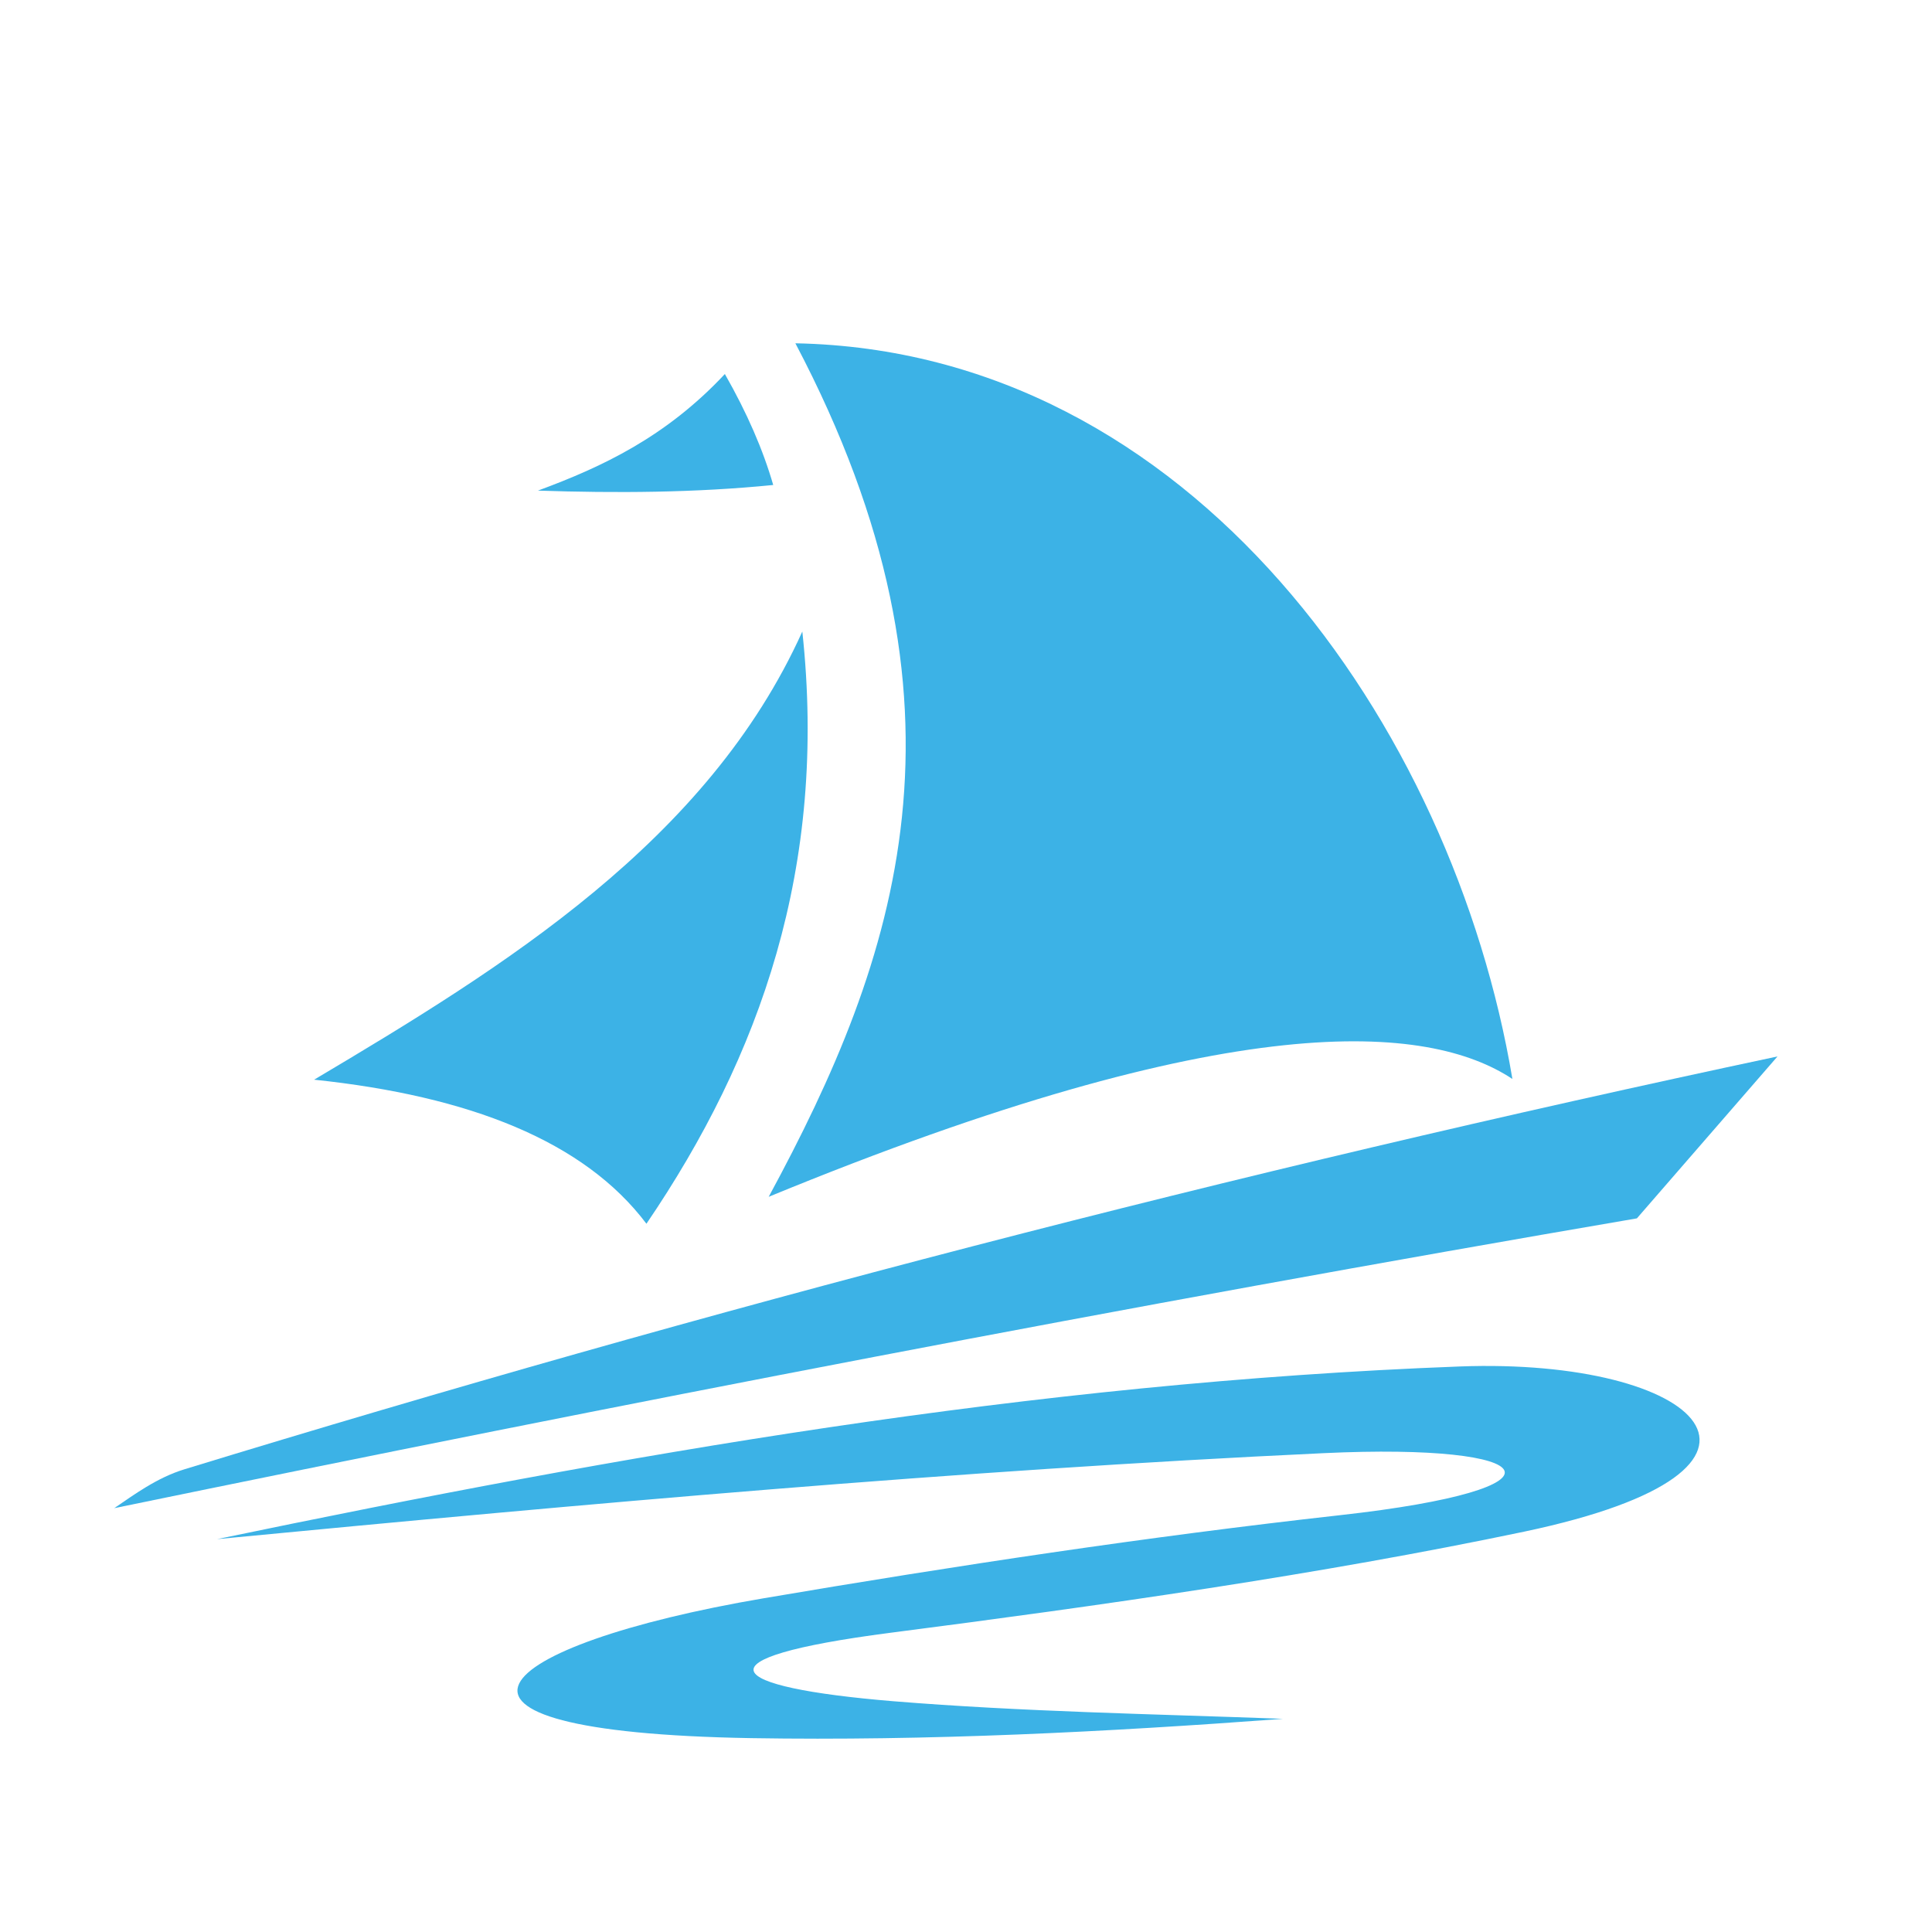 <?xml version="1.0" encoding="utf-8"?>
<!-- Generator: Adobe Illustrator 16.0.0, SVG Export Plug-In . SVG Version: 6.00 Build 0)  -->
<!DOCTYPE svg PUBLIC "-//W3C//DTD SVG 1.1//EN" "http://www.w3.org/Graphics/SVG/1.1/DTD/svg11.dtd">
<svg version="1.1" id="Calque_1" xmlns:x="http://ns.adobe.com/Extensibility/1.0/" xmlns:i="http://ns.adobe.com/AdobeIllustrator/10.0/" xmlns:graph="http://ns.adobe.com/Graphs/1.0/"
	 xmlns="http://www.w3.org/2000/svg" xmlns:xlink="http://www.w3.org/1999/xlink" x="0px" y="0px" width="32px" height="32px"
	 viewBox="0 0 32 32" enable-background="new 0 0 32 32" xml:space="preserve">
<path fill-rule="evenodd" clip-rule="evenodd" fill="#3CB2E6" d="M29.441,17.498c-9.023,1.918-17.708,4.181-26.389,6.839
	c-0.456,0.14-0.834,0.422-1.16,0.643c8.378-1.726,16.777-3.355,25.22-4.8C27.889,19.286,28.665,18.393,29.441,17.498"/>
<path fill-rule="evenodd" clip-rule="evenodd" fill="#3CB2E6" d="M3.595,25.493c6.701-1.393,13.471-2.592,20.583-2.86
	c3.974-0.148,6.002,1.697,1.067,2.736c-3.398,0.713-7.037,1.228-10.505,1.676c-3.265,0.424-2.767,0.9,0.059,1.133
	c2.138,0.174,4.3,0.211,6.452,0.291c-2.939,0.219-5.878,0.368-8.81,0.32c-5.969-0.102-4.343-1.542,0.21-2.317
	c3.174-0.539,6.354-1.02,9.537-1.375c3.967-0.441,3.395-1.201-0.267-1.028C15.844,24.354,9.723,24.905,3.595,25.493"/>
<path fill-rule="evenodd" clip-rule="evenodd" fill="#3CB2E6" d="M12.732,19.823c7.703-3.171,10.929-2.871,12.318-1.952
	c-0.979-5.843-5.313-12.06-11.876-12.185C16.338,11.693,14.864,15.887,12.732,19.823 M5.203,17.883
	c2.569,0.27,4.472,1.016,5.504,2.386c1.884-2.771,3.003-5.913,2.582-9.809C11.722,13.933,8.357,16.01,5.203,17.883z"/>
<path fill-rule="evenodd" clip-rule="evenodd" fill="#3CB2E6" d="M12.006,6.195C11.031,7.237,9.978,7.732,8.91,8.126
	c1.302,0.043,2.602,0.036,3.897-0.093C12.639,7.452,12.375,6.841,12.006,6.195"/>
</svg>
